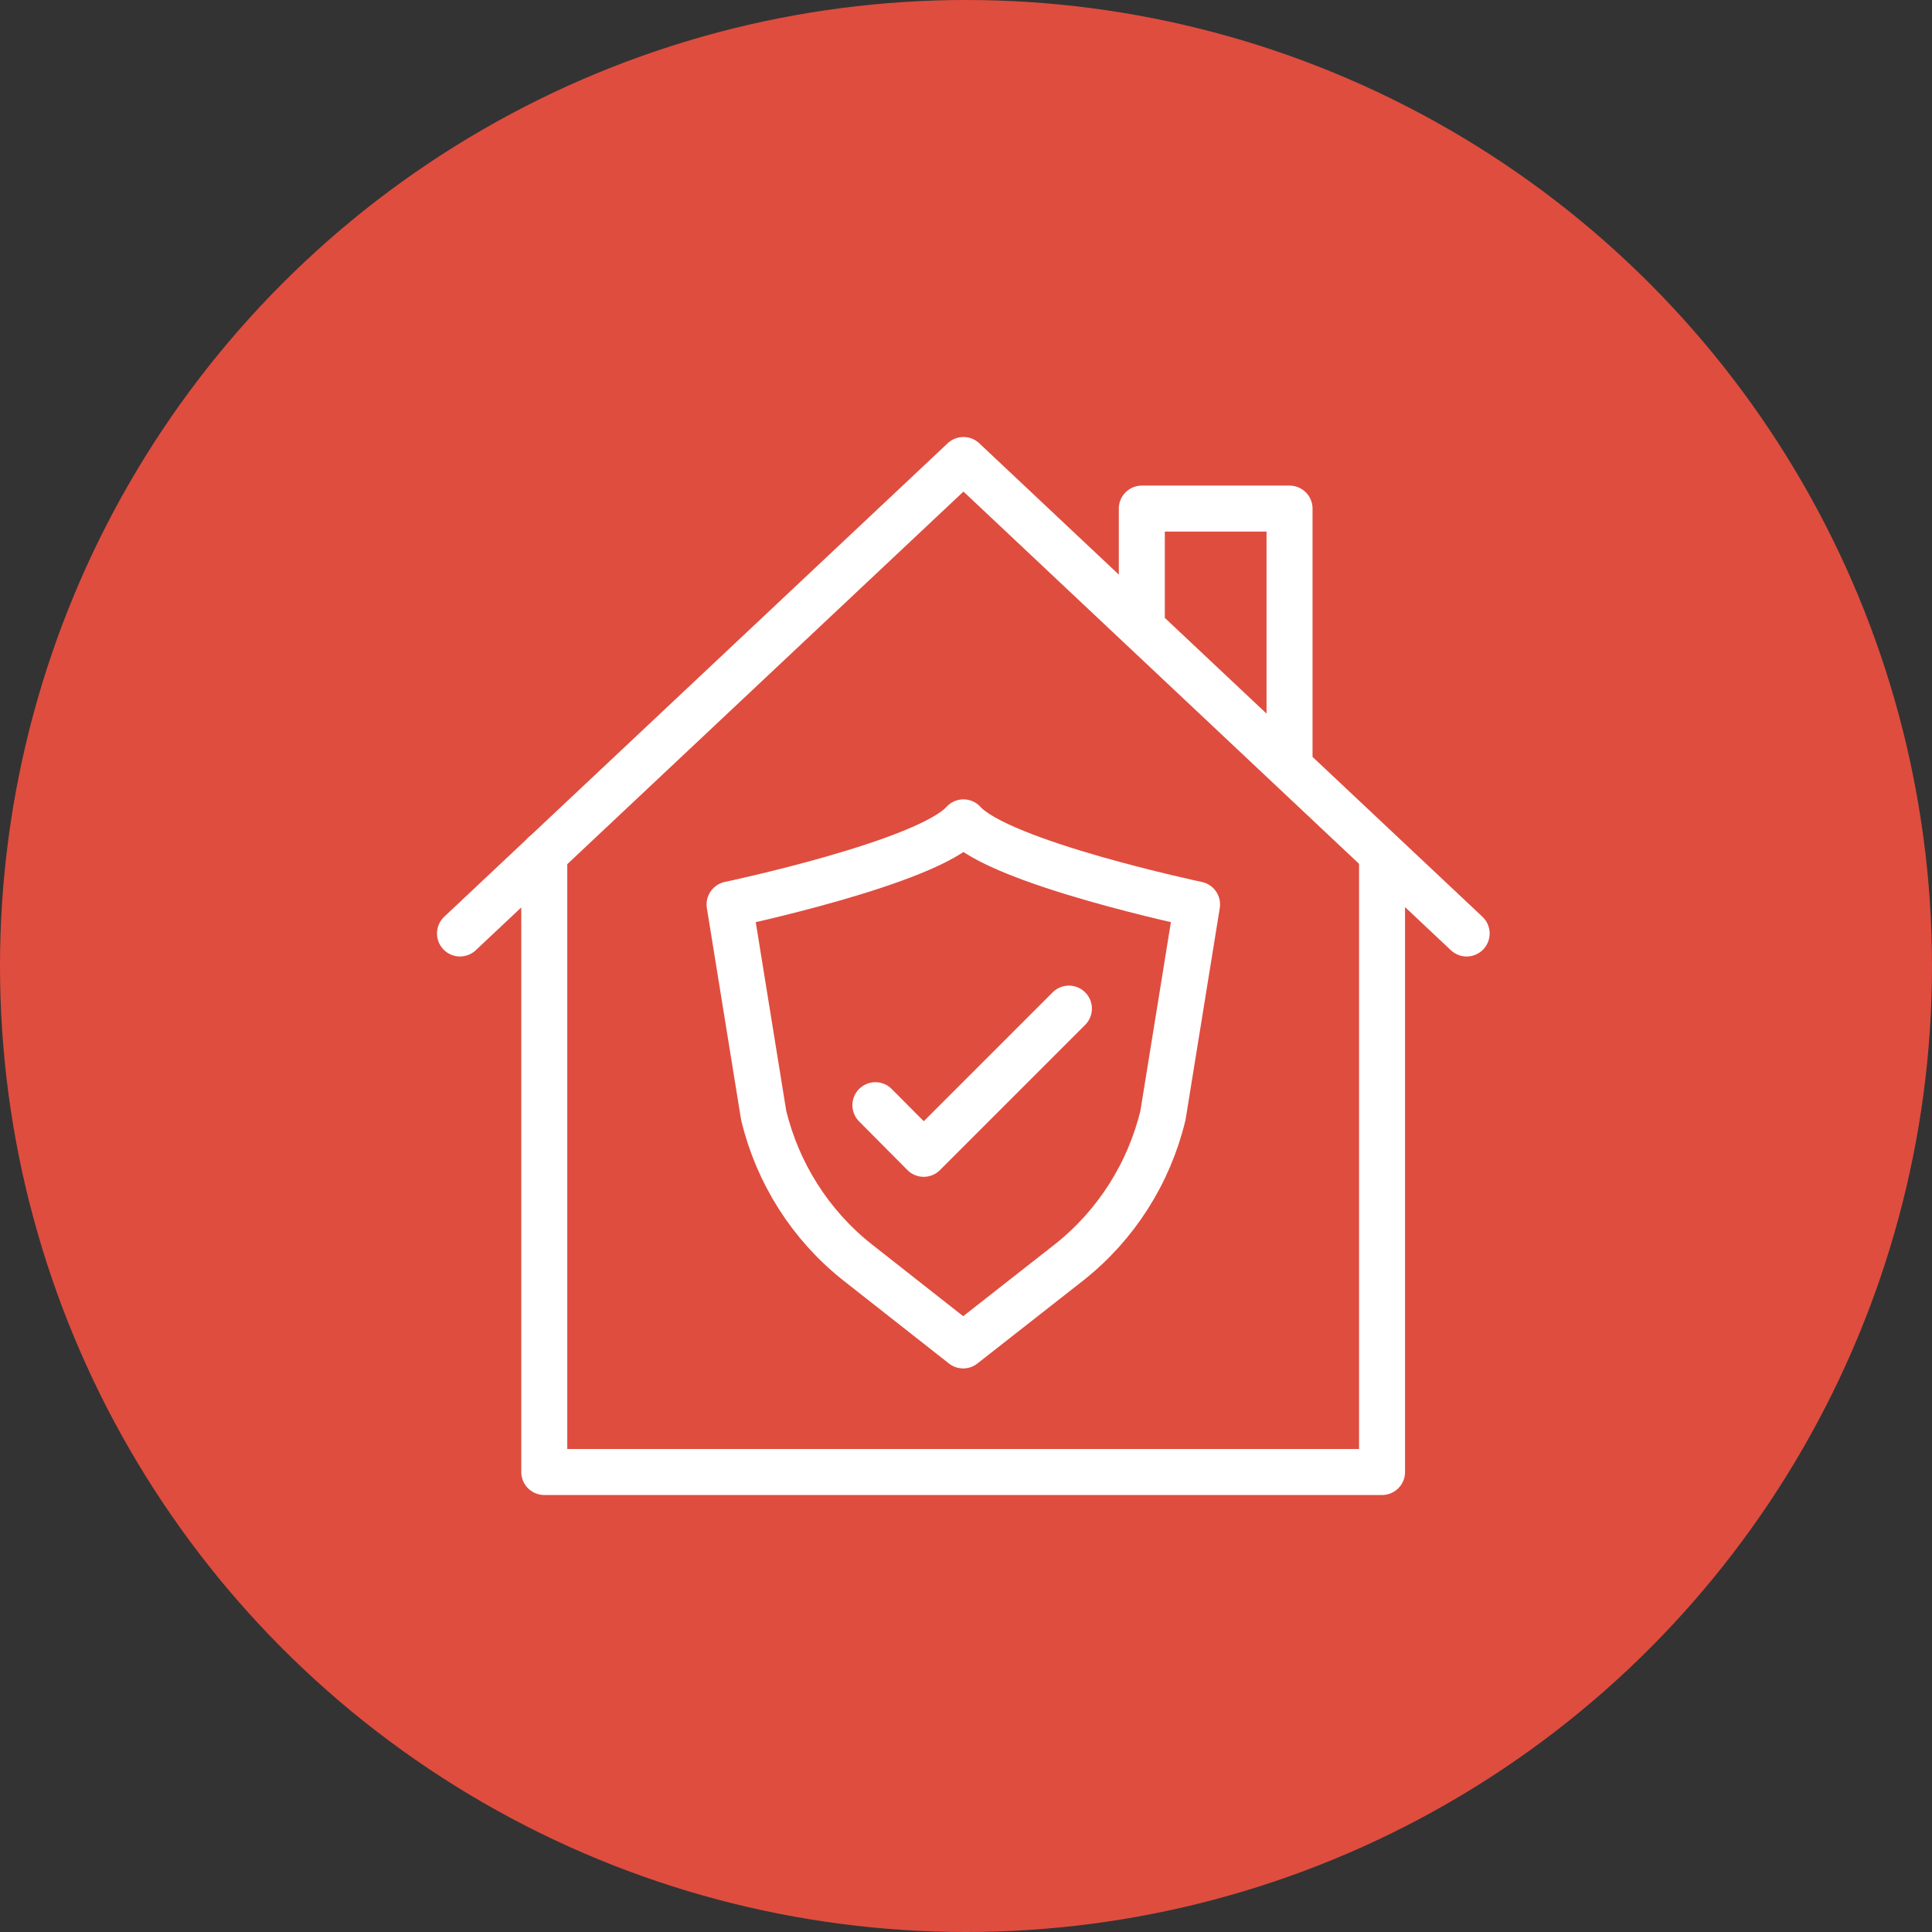 <?xml version="1.0" encoding="UTF-8"?> <svg xmlns="http://www.w3.org/2000/svg" width="84" height="84" viewBox="0 0 84 84" fill="none"><rect x="0" y="0" width="84" height="84" fill="#333333" stroke="none"/><circle cx="42" cy="42" r="42" fill="#DF4D3F"></circle><path d="M52.046 39.324L50.564 48.492C49.96 51.003 48.533 53.254 46.515 54.86L41.877 58.497L37.251 54.86C35.234 53.254 33.807 51.003 33.203 48.492L31.721 39.324C31.721 39.324 40.326 37.512 41.89 35.755C43.455 37.512 52.046 39.324 52.046 39.324Z" stroke="white" stroke-width="2" stroke-miterlimit="10" stroke-linecap="round" stroke-linejoin="round"></path><path d="M49.644 27.301V22.113H56.067V33.34M60.089 37.128V64H23.664V37.128M63.767 40.586L41.89 20L20 40.586M38.061 48.052L40.161 50.166L46.474 43.853" stroke="white" stroke-width="2" stroke-miterlimit="10" stroke-linecap="round" stroke-linejoin="round"></path></svg> 
